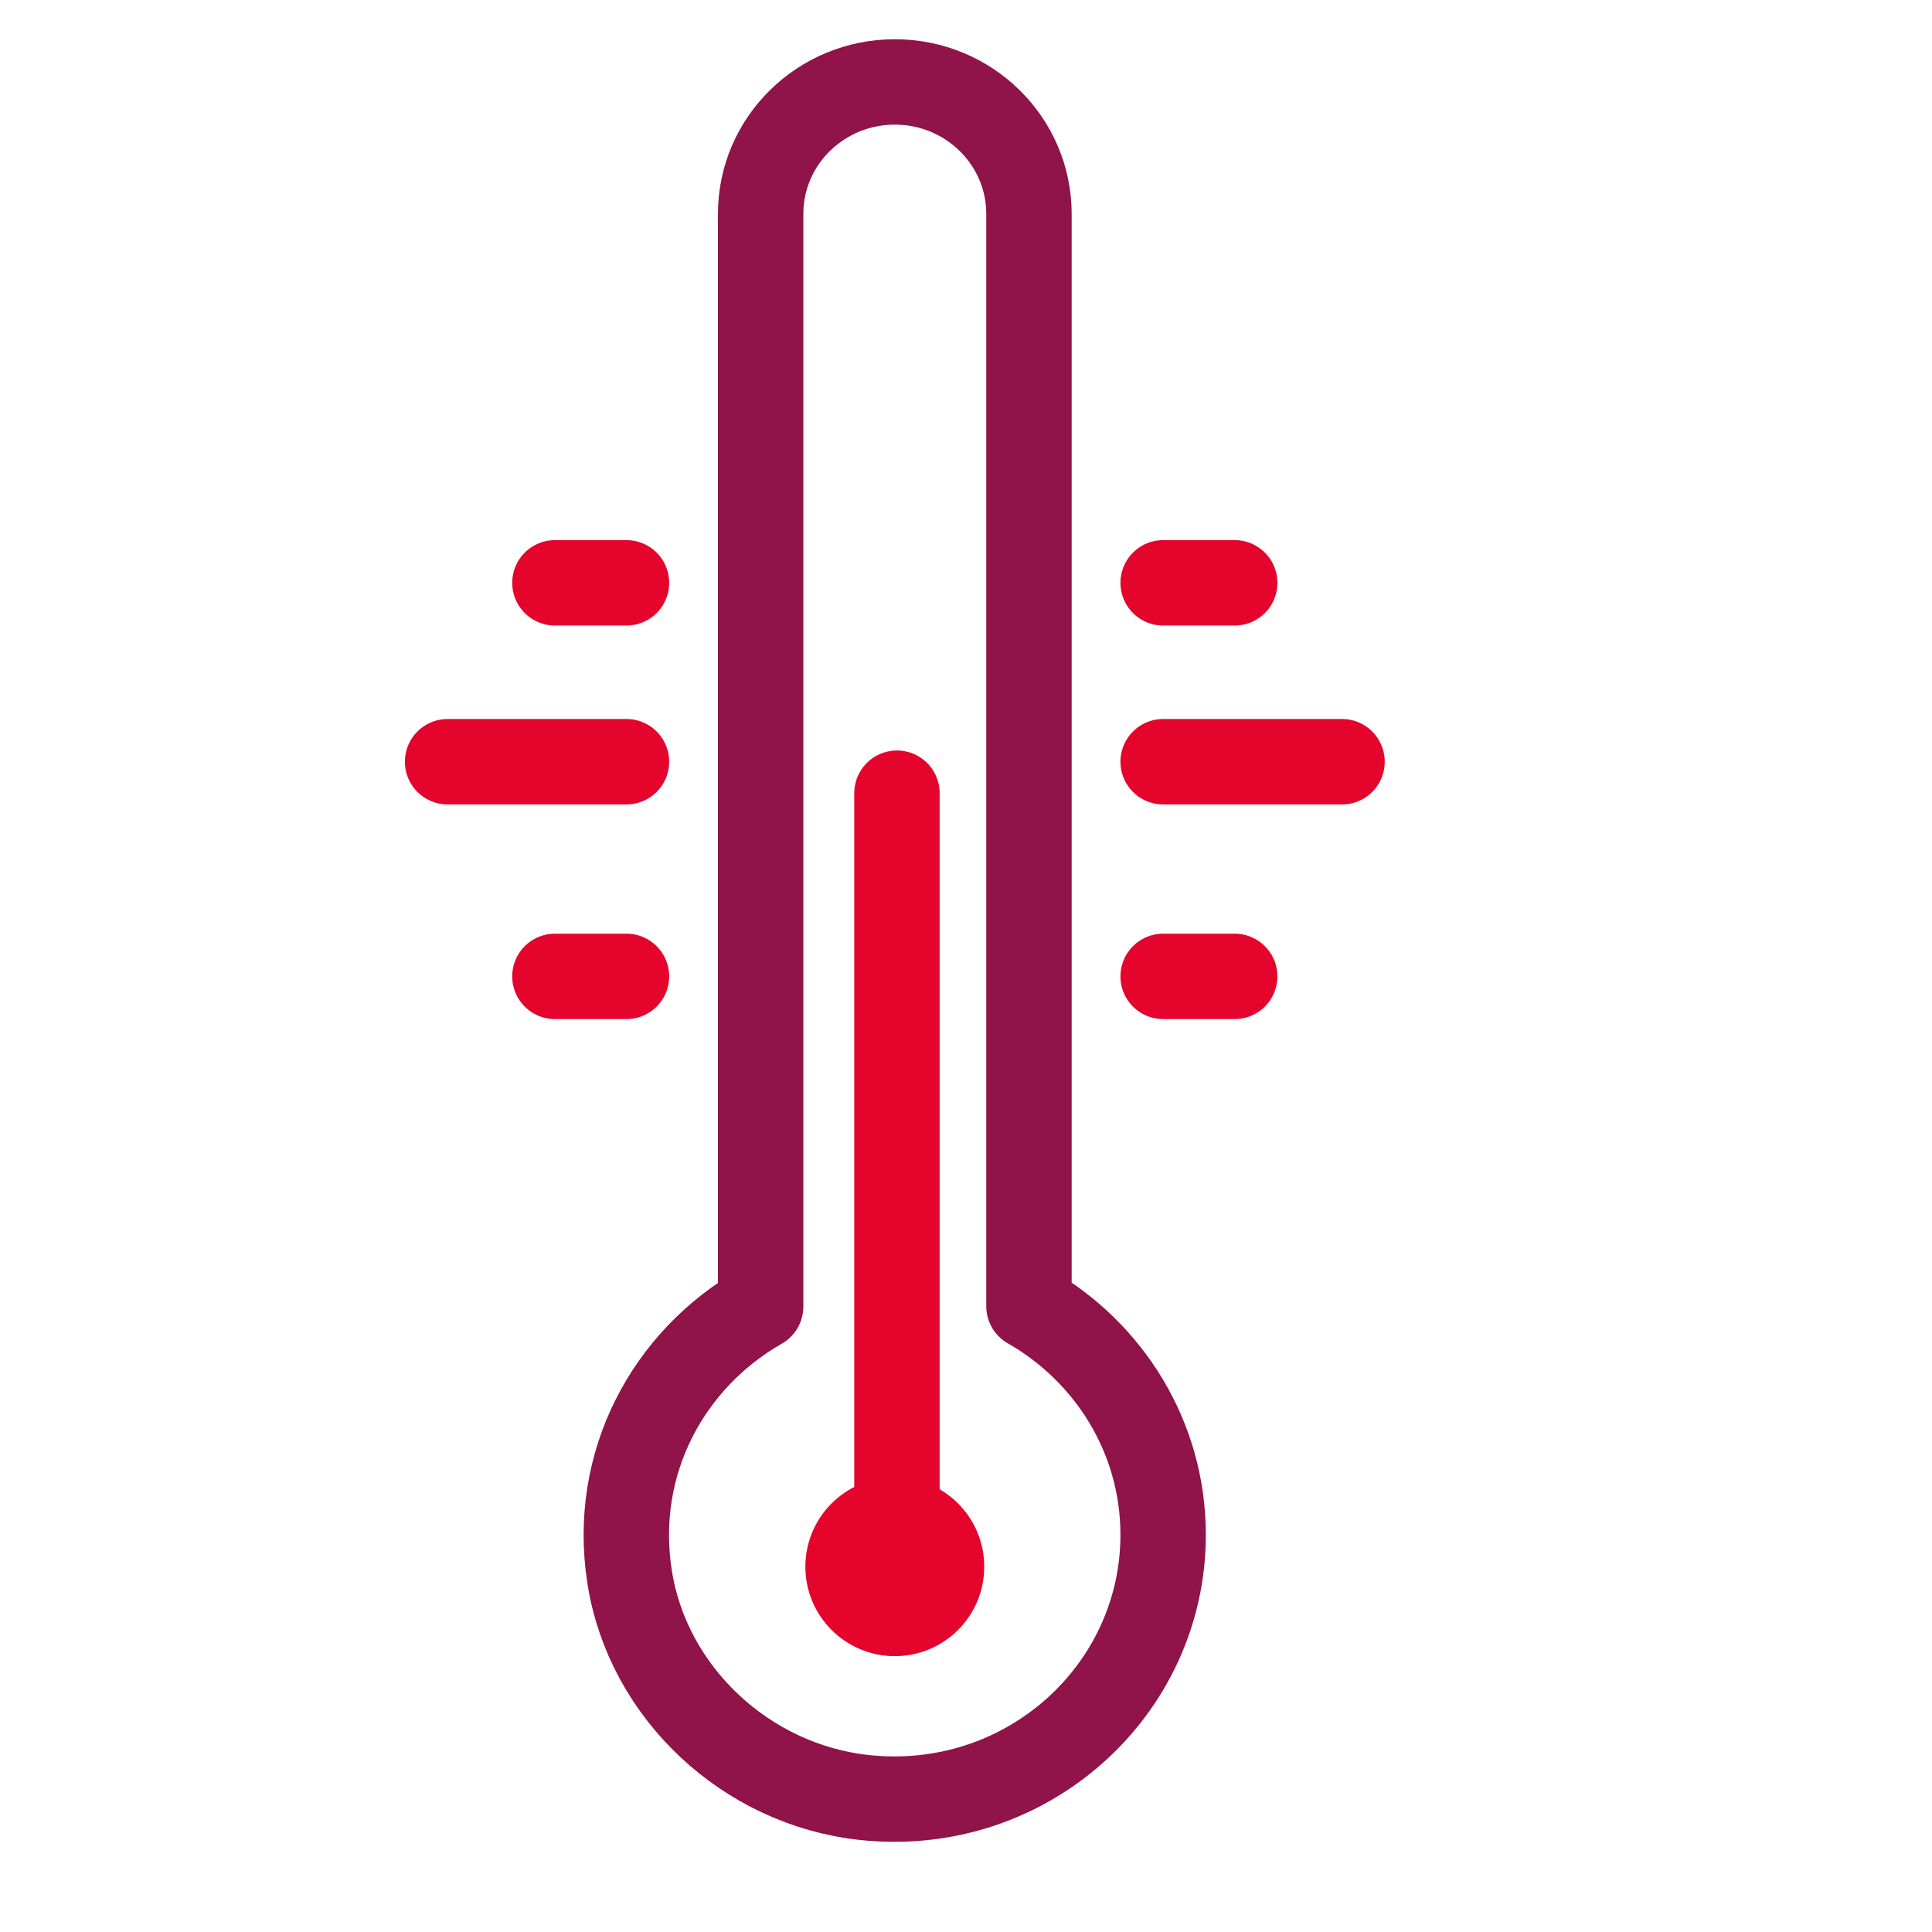 <?xml version="1.0" encoding="utf-8"?>
<!-- Generator: Adobe Illustrator 27.1.1, SVG Export Plug-In . SVG Version: 6.00 Build 0)  -->
<svg version="1.1" id="Capa_1" xmlns="http://www.w3.org/2000/svg" xmlns:xlink="http://www.w3.org/1999/xlink" x="0px" y="0px"
	 viewBox="0 0 54 54" style="enable-background:new 0 0 54 54;" xml:space="preserve">
<style type="text/css">
	.st0{clip-path:url(#SVGID_00000009564461330377217240000005810208448295093675_);enable-background:new    ;}
	.st1{clip-path:url(#SVGID_00000171693267320838684350000002282842521978618769_);}
	.st2{clip-path:url(#SVGID_00000015356814179508244680000007331592328989864881_);fill:#FFFFFF;}
	
		.st3{clip-path:url(#SVGID_00000015356814179508244680000007331592328989864881_);fill:none;stroke:#FFFFFF;stroke-width:2;stroke-miterlimit:5;}
	.st4{clip-path:url(#SVGID_00000144335746438170583510000016117716123231330212_);enable-background:new    ;}
	.st5{clip-path:url(#SVGID_00000096756192519213612840000005657736964093003397_);}
	.st6{clip-path:url(#SVGID_00000111187897538129915080000006952539476934747327_);fill:#FFFFFF;}
	
		.st7{clip-path:url(#SVGID_00000111187897538129915080000006952539476934747327_);fill:none;stroke:#FFFFFF;stroke-width:2;stroke-miterlimit:5;}
	.st8{clip-path:url(#SVGID_00000137091241246108605940000003184609540979996810_);enable-background:new    ;}
	.st9{clip-path:url(#SVGID_00000023987726403979516360000016032679404232120754_);}
	.st10{clip-path:url(#SVGID_00000109713308615345727690000014433550421815139714_);fill:#FFFFFF;}
	
		.st11{clip-path:url(#SVGID_00000109713308615345727690000014433550421815139714_);fill:none;stroke:#FFFFFF;stroke-width:2;stroke-miterlimit:5;}
	.st12{clip-path:url(#SVGID_00000010992614840638305440000005480937884916302979_);enable-background:new    ;}
	.st13{clip-path:url(#SVGID_00000125566191166909727730000017428615397670053027_);}
	.st14{clip-path:url(#SVGID_00000112635006330474036120000014669718504280002744_);fill:#FFFFFF;}
	
		.st15{clip-path:url(#SVGID_00000112635006330474036120000014669718504280002744_);fill:none;stroke:#FFFFFF;stroke-width:2;stroke-miterlimit:5;}
	.st16{clip-path:url(#SVGID_00000049932721590781621470000016997914971827966641_);fill:#971349;}
	.st17{clip-path:url(#SVGID_00000119108402199686191420000015807125358611339198_);fill:#E4042C;}
	.st18{fill:none;stroke:#96134A;stroke-width:2;stroke-miterlimit:10;}
	.st19{clip-path:url(#SVGID_00000023993637273449432450000004091473006318350524_);fill:#008065;}
	.st20{clip-path:url(#SVGID_00000140731823023210605380000007805220437581237683_);fill:#008065;}
	.st21{clip-path:url(#SVGID_00000111897492127238680470000008386027565484882574_);fill:#96134A;}
	.st22{clip-path:url(#SVGID_00000107548911784927708330000008445632396065262985_);fill:#96134A;}
	.st23{clip-path:url(#SVGID_00000155125947265626764520000006544440186555132852_);fill:#E4102C;}
	.st24{fill:none;stroke:#E4042C;stroke-width:2.387;stroke-linecap:round;stroke-linejoin:round;stroke-miterlimit:10;}
	.st25{clip-path:url(#SVGID_00000108287556232859414320000015026115122575212160_);fill:#E4042C;}
	.st26{fill:none;stroke:#90134A;stroke-width:2.387;stroke-linecap:round;stroke-linejoin:round;stroke-miterlimit:10;}
	.st27{clip-path:url(#SVGID_00000157996219064772392590000017401027762526148789_);fill:#95134B;}
	.st28{clip-path:url(#SVGID_00000172436173846474685450000005331233637931023519_);fill:#E2092D;}
	.st29{clip-path:url(#SVGID_00000181089514840964930890000014844610417021749946_);fill:#971349;}
	.st30{clip-path:url(#SVGID_00000079455062756617656900000002190634446025188493_);fill:#E4042C;}
	.st31{clip-path:url(#SVGID_00000013152023837622163190000009710041540602854812_);fill:#95134B;}
	.st32{clip-path:url(#SVGID_00000059998443338560381280000009481351554297105565_);enable-background:new    ;}
	.st33{clip-path:url(#SVGID_00000005240458388856317350000013234417934158473114_);}
	.st34{clip-path:url(#SVGID_00000049204861986719001340000013517731540313167238_);fill:#95134B;}
	.st35{clip-path:url(#SVGID_00000178194641009856142570000009493587415928507019_);fill:#E30E2E;}
</style>
<path class="st24" d="M32.51,16.29h2H32.51z"/>
<path class="st24" d="M15.51,16.29h2H15.51z"/>
<path class="st24" d="M32.51,27.29h2H32.51z"/>
<path class="st24" d="M15.51,27.29h2H15.51z"/>
<path class="st24" d="M32.51,21.29h5H32.51z"/>
<path class="st24" d="M12.51,21.29h5H12.51z"/>
<path class="st24" d="M25.07,42.17v-20V42.17z"/>
<g>
	<defs>
		<circle id="SVGID_00000074417531371729071000000003673973000992095909_" cx="25.01" cy="43.79" r="2.5"/>
	</defs>
	<clipPath id="SVGID_00000023996594800751668920000015186062807827323016_">
		<use xlink:href="#SVGID_00000074417531371729071000000003673973000992095909_"  style="overflow:visible;"/>
	</clipPath>
	
		<rect x="21.51" y="40.29" style="clip-path:url(#SVGID_00000023996594800751668920000015186062807827323016_);fill:#E4042C;" width="7" height="7"/>
</g>
<path class="st26" d="M28.76,36.51c2.24,1.28,3.75,3.66,3.75,6.39c0,4.35-3.83,7.83-8.36,7.34c-3.3-0.36-6.04-2.93-6.55-6.15
	c-0.51-3.22,1.1-6.11,3.66-7.57V5.98c0-2.04,1.68-3.69,3.75-3.69s3.75,1.65,3.75,3.69V36.51z"/>
</svg>
